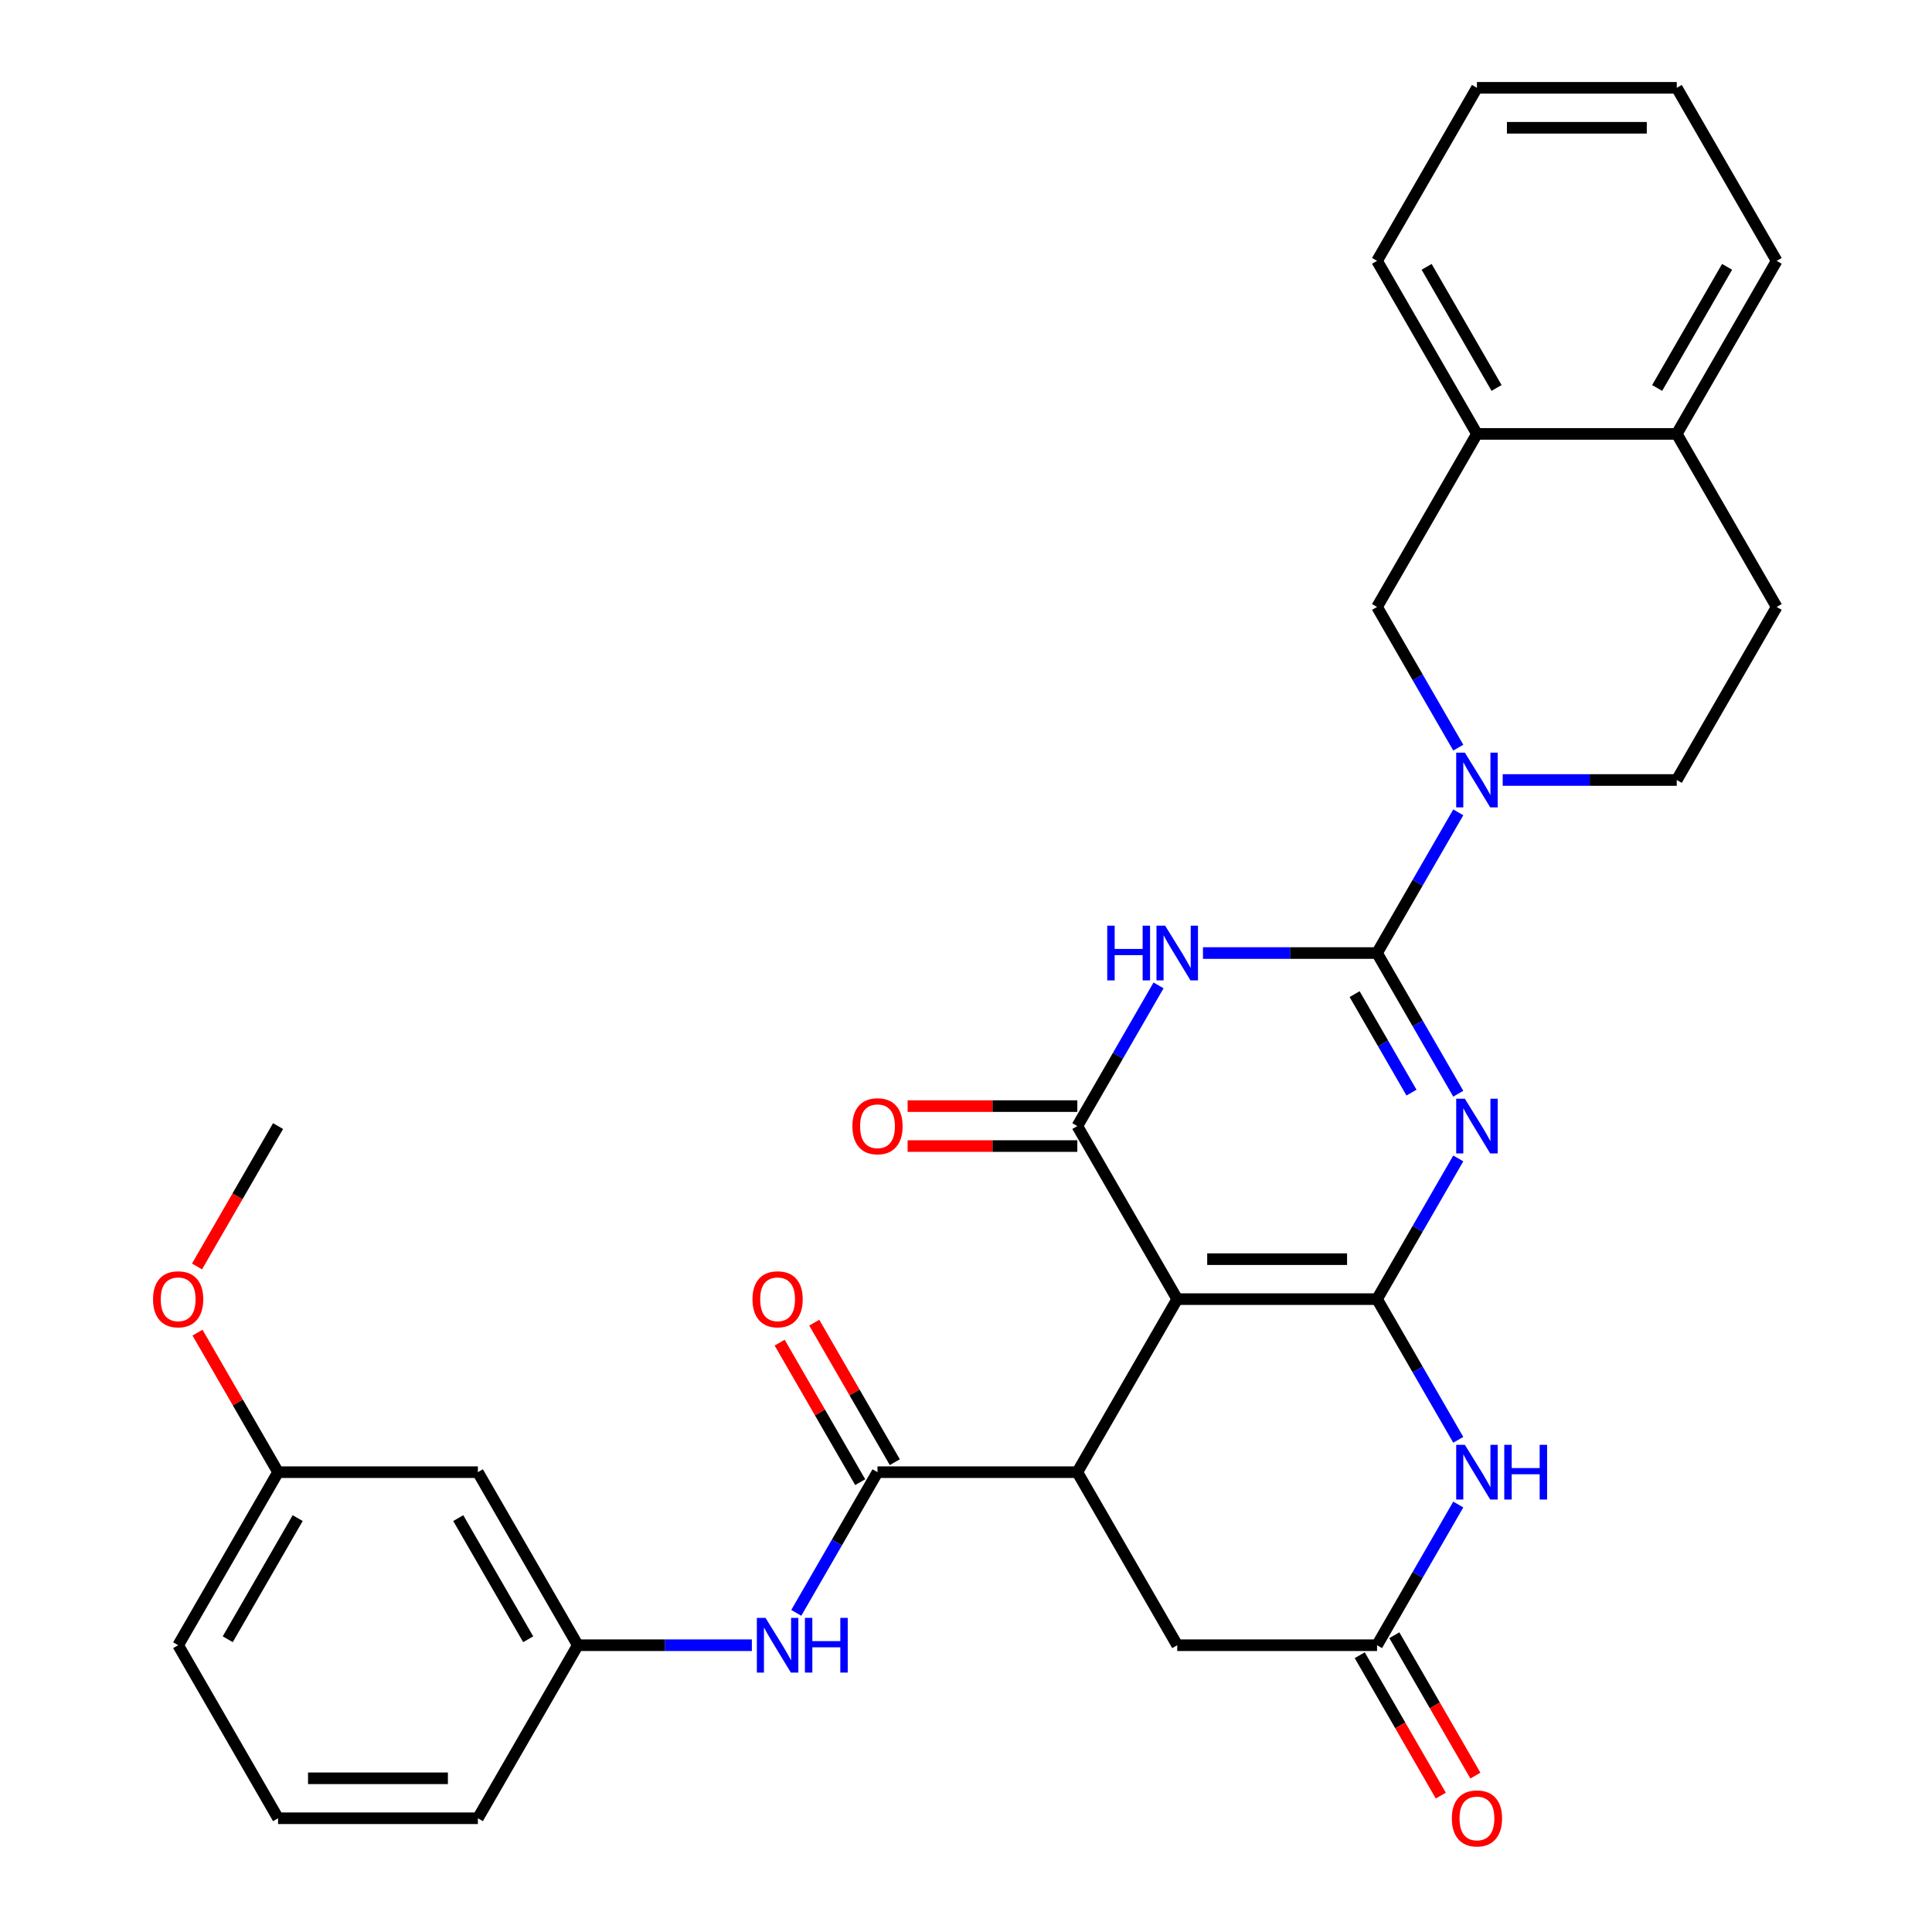 <?xml version='1.0' encoding='iso-8859-1'?>
<svg version='1.1' baseProfile='full'
              xmlns='http://www.w3.org/2000/svg'
                      xmlns:rdkit='http://www.rdkit.org/xml'
                      xmlns:xlink='http://www.w3.org/1999/xlink'
                  xml:space='preserve'
width='1000px' height='1000px' viewBox='0 0 1000 1000'>
<!-- END OF HEADER -->
<rect style='opacity:1.0;fill:#FFFFFF;stroke:none' width='1000' height='1000' x='0' y='0'> </rect>
<path class='bond-0' d='M 712.755,672.427 L 733.777,636.016' style='fill:none;fill-rule:evenodd;stroke:#000000;stroke-width:6px;stroke-linecap:butt;stroke-linejoin:miter;stroke-opacity:1' />
<path class='bond-0' d='M 733.777,636.016 L 754.799,599.606' style='fill:none;fill-rule:evenodd;stroke:#0000FF;stroke-width:6px;stroke-linecap:butt;stroke-linejoin:miter;stroke-opacity:1' />
<path class='bond-1' d='M 712.755,672.427 L 609.332,672.427' style='fill:none;fill-rule:evenodd;stroke:#000000;stroke-width:6px;stroke-linecap:butt;stroke-linejoin:miter;stroke-opacity:1' />
<path class='bond-1' d='M 697.242,651.743 L 624.845,651.743' style='fill:none;fill-rule:evenodd;stroke:#000000;stroke-width:6px;stroke-linecap:butt;stroke-linejoin:miter;stroke-opacity:1' />
<path class='bond-6' d='M 712.755,672.427 L 733.777,708.838' style='fill:none;fill-rule:evenodd;stroke:#000000;stroke-width:6px;stroke-linecap:butt;stroke-linejoin:miter;stroke-opacity:1' />
<path class='bond-6' d='M 733.777,708.838 L 754.799,745.249' style='fill:none;fill-rule:evenodd;stroke:#0000FF;stroke-width:6px;stroke-linecap:butt;stroke-linejoin:miter;stroke-opacity:1' />
<path class='bond-2' d='M 754.799,566.114 L 733.777,529.703' style='fill:none;fill-rule:evenodd;stroke:#0000FF;stroke-width:6px;stroke-linecap:butt;stroke-linejoin:miter;stroke-opacity:1' />
<path class='bond-2' d='M 733.777,529.703 L 712.755,493.292' style='fill:none;fill-rule:evenodd;stroke:#000000;stroke-width:6px;stroke-linecap:butt;stroke-linejoin:miter;stroke-opacity:1' />
<path class='bond-2' d='M 730.579,565.533 L 715.864,540.046' style='fill:none;fill-rule:evenodd;stroke:#0000FF;stroke-width:6px;stroke-linecap:butt;stroke-linejoin:miter;stroke-opacity:1' />
<path class='bond-2' d='M 715.864,540.046 L 701.148,514.558' style='fill:none;fill-rule:evenodd;stroke:#000000;stroke-width:6px;stroke-linecap:butt;stroke-linejoin:miter;stroke-opacity:1' />
<path class='bond-4' d='M 609.332,672.427 L 557.62,582.86' style='fill:none;fill-rule:evenodd;stroke:#000000;stroke-width:6px;stroke-linecap:butt;stroke-linejoin:miter;stroke-opacity:1' />
<path class='bond-5' d='M 609.332,672.427 L 557.62,761.995' style='fill:none;fill-rule:evenodd;stroke:#000000;stroke-width:6px;stroke-linecap:butt;stroke-linejoin:miter;stroke-opacity:1' />
<path class='bond-7' d='M 712.755,493.292 L 733.777,456.881' style='fill:none;fill-rule:evenodd;stroke:#000000;stroke-width:6px;stroke-linecap:butt;stroke-linejoin:miter;stroke-opacity:1' />
<path class='bond-7' d='M 733.777,456.881 L 754.799,420.47' style='fill:none;fill-rule:evenodd;stroke:#0000FF;stroke-width:6px;stroke-linecap:butt;stroke-linejoin:miter;stroke-opacity:1' />
<path class='bond-33' d='M 712.755,493.292 L 667.706,493.292' style='fill:none;fill-rule:evenodd;stroke:#000000;stroke-width:6px;stroke-linecap:butt;stroke-linejoin:miter;stroke-opacity:1' />
<path class='bond-33' d='M 667.706,493.292 L 622.657,493.292' style='fill:none;fill-rule:evenodd;stroke:#0000FF;stroke-width:6px;stroke-linecap:butt;stroke-linejoin:miter;stroke-opacity:1' />
<path class='bond-3' d='M 599.663,510.038 L 578.642,546.449' style='fill:none;fill-rule:evenodd;stroke:#0000FF;stroke-width:6px;stroke-linecap:butt;stroke-linejoin:miter;stroke-opacity:1' />
<path class='bond-3' d='M 578.642,546.449 L 557.62,582.86' style='fill:none;fill-rule:evenodd;stroke:#000000;stroke-width:6px;stroke-linecap:butt;stroke-linejoin:miter;stroke-opacity:1' />
<path class='bond-14' d='M 557.62,572.518 L 513.701,572.518' style='fill:none;fill-rule:evenodd;stroke:#000000;stroke-width:6px;stroke-linecap:butt;stroke-linejoin:miter;stroke-opacity:1' />
<path class='bond-14' d='M 513.701,572.518 L 469.782,572.518' style='fill:none;fill-rule:evenodd;stroke:#FF0000;stroke-width:6px;stroke-linecap:butt;stroke-linejoin:miter;stroke-opacity:1' />
<path class='bond-14' d='M 557.62,593.202 L 513.701,593.202' style='fill:none;fill-rule:evenodd;stroke:#000000;stroke-width:6px;stroke-linecap:butt;stroke-linejoin:miter;stroke-opacity:1' />
<path class='bond-14' d='M 513.701,593.202 L 469.782,593.202' style='fill:none;fill-rule:evenodd;stroke:#FF0000;stroke-width:6px;stroke-linecap:butt;stroke-linejoin:miter;stroke-opacity:1' />
<path class='bond-8' d='M 557.62,761.995 L 454.196,761.995' style='fill:none;fill-rule:evenodd;stroke:#000000;stroke-width:6px;stroke-linecap:butt;stroke-linejoin:miter;stroke-opacity:1' />
<path class='bond-32' d='M 557.62,761.995 L 609.332,851.563' style='fill:none;fill-rule:evenodd;stroke:#000000;stroke-width:6px;stroke-linecap:butt;stroke-linejoin:miter;stroke-opacity:1' />
<path class='bond-9' d='M 754.799,778.741 L 733.777,815.152' style='fill:none;fill-rule:evenodd;stroke:#0000FF;stroke-width:6px;stroke-linecap:butt;stroke-linejoin:miter;stroke-opacity:1' />
<path class='bond-9' d='M 733.777,815.152 L 712.755,851.563' style='fill:none;fill-rule:evenodd;stroke:#000000;stroke-width:6px;stroke-linecap:butt;stroke-linejoin:miter;stroke-opacity:1' />
<path class='bond-11' d='M 754.799,386.979 L 733.777,350.568' style='fill:none;fill-rule:evenodd;stroke:#0000FF;stroke-width:6px;stroke-linecap:butt;stroke-linejoin:miter;stroke-opacity:1' />
<path class='bond-11' d='M 733.777,350.568 L 712.755,314.157' style='fill:none;fill-rule:evenodd;stroke:#000000;stroke-width:6px;stroke-linecap:butt;stroke-linejoin:miter;stroke-opacity:1' />
<path class='bond-15' d='M 777.793,403.725 L 822.842,403.725' style='fill:none;fill-rule:evenodd;stroke:#0000FF;stroke-width:6px;stroke-linecap:butt;stroke-linejoin:miter;stroke-opacity:1' />
<path class='bond-15' d='M 822.842,403.725 L 867.891,403.725' style='fill:none;fill-rule:evenodd;stroke:#000000;stroke-width:6px;stroke-linecap:butt;stroke-linejoin:miter;stroke-opacity:1' />
<path class='bond-10' d='M 454.196,761.995 L 433.174,798.406' style='fill:none;fill-rule:evenodd;stroke:#000000;stroke-width:6px;stroke-linecap:butt;stroke-linejoin:miter;stroke-opacity:1' />
<path class='bond-10' d='M 433.174,798.406 L 412.152,834.817' style='fill:none;fill-rule:evenodd;stroke:#0000FF;stroke-width:6px;stroke-linecap:butt;stroke-linejoin:miter;stroke-opacity:1' />
<path class='bond-16' d='M 463.153,756.824 L 442.304,720.713' style='fill:none;fill-rule:evenodd;stroke:#000000;stroke-width:6px;stroke-linecap:butt;stroke-linejoin:miter;stroke-opacity:1' />
<path class='bond-16' d='M 442.304,720.713 L 421.455,684.602' style='fill:none;fill-rule:evenodd;stroke:#FF0000;stroke-width:6px;stroke-linecap:butt;stroke-linejoin:miter;stroke-opacity:1' />
<path class='bond-16' d='M 445.239,767.166 L 424.391,731.055' style='fill:none;fill-rule:evenodd;stroke:#000000;stroke-width:6px;stroke-linecap:butt;stroke-linejoin:miter;stroke-opacity:1' />
<path class='bond-16' d='M 424.391,731.055 L 403.542,694.944' style='fill:none;fill-rule:evenodd;stroke:#FF0000;stroke-width:6px;stroke-linecap:butt;stroke-linejoin:miter;stroke-opacity:1' />
<path class='bond-12' d='M 712.755,851.563 L 609.332,851.563' style='fill:none;fill-rule:evenodd;stroke:#000000;stroke-width:6px;stroke-linecap:butt;stroke-linejoin:miter;stroke-opacity:1' />
<path class='bond-19' d='M 703.798,856.734 L 724.774,893.065' style='fill:none;fill-rule:evenodd;stroke:#000000;stroke-width:6px;stroke-linecap:butt;stroke-linejoin:miter;stroke-opacity:1' />
<path class='bond-19' d='M 724.774,893.065 L 745.75,929.396' style='fill:none;fill-rule:evenodd;stroke:#FF0000;stroke-width:6px;stroke-linecap:butt;stroke-linejoin:miter;stroke-opacity:1' />
<path class='bond-19' d='M 721.712,846.391 L 742.688,882.722' style='fill:none;fill-rule:evenodd;stroke:#000000;stroke-width:6px;stroke-linecap:butt;stroke-linejoin:miter;stroke-opacity:1' />
<path class='bond-19' d='M 742.688,882.722 L 763.663,919.053' style='fill:none;fill-rule:evenodd;stroke:#FF0000;stroke-width:6px;stroke-linecap:butt;stroke-linejoin:miter;stroke-opacity:1' />
<path class='bond-17' d='M 389.159,851.563 L 344.109,851.563' style='fill:none;fill-rule:evenodd;stroke:#0000FF;stroke-width:6px;stroke-linecap:butt;stroke-linejoin:miter;stroke-opacity:1' />
<path class='bond-17' d='M 344.109,851.563 L 299.06,851.563' style='fill:none;fill-rule:evenodd;stroke:#000000;stroke-width:6px;stroke-linecap:butt;stroke-linejoin:miter;stroke-opacity:1' />
<path class='bond-13' d='M 712.755,314.157 L 764.467,224.59' style='fill:none;fill-rule:evenodd;stroke:#000000;stroke-width:6px;stroke-linecap:butt;stroke-linejoin:miter;stroke-opacity:1' />
<path class='bond-25' d='M 764.467,224.59 L 712.755,135.022' style='fill:none;fill-rule:evenodd;stroke:#000000;stroke-width:6px;stroke-linecap:butt;stroke-linejoin:miter;stroke-opacity:1' />
<path class='bond-25' d='M 774.624,200.812 L 738.426,138.115' style='fill:none;fill-rule:evenodd;stroke:#000000;stroke-width:6px;stroke-linecap:butt;stroke-linejoin:miter;stroke-opacity:1' />
<path class='bond-34' d='M 764.467,224.59 L 867.891,224.59' style='fill:none;fill-rule:evenodd;stroke:#000000;stroke-width:6px;stroke-linecap:butt;stroke-linejoin:miter;stroke-opacity:1' />
<path class='bond-21' d='M 867.891,403.725 L 919.603,314.157' style='fill:none;fill-rule:evenodd;stroke:#000000;stroke-width:6px;stroke-linecap:butt;stroke-linejoin:miter;stroke-opacity:1' />
<path class='bond-20' d='M 299.06,851.563 L 247.349,761.995' style='fill:none;fill-rule:evenodd;stroke:#000000;stroke-width:6px;stroke-linecap:butt;stroke-linejoin:miter;stroke-opacity:1' />
<path class='bond-20' d='M 273.39,848.47 L 237.192,785.773' style='fill:none;fill-rule:evenodd;stroke:#000000;stroke-width:6px;stroke-linecap:butt;stroke-linejoin:miter;stroke-opacity:1' />
<path class='bond-26' d='M 299.06,851.563 L 247.349,941.13' style='fill:none;fill-rule:evenodd;stroke:#000000;stroke-width:6px;stroke-linecap:butt;stroke-linejoin:miter;stroke-opacity:1' />
<path class='bond-18' d='M 867.891,224.59 L 919.603,314.157' style='fill:none;fill-rule:evenodd;stroke:#000000;stroke-width:6px;stroke-linecap:butt;stroke-linejoin:miter;stroke-opacity:1' />
<path class='bond-27' d='M 867.891,224.59 L 919.603,135.022' style='fill:none;fill-rule:evenodd;stroke:#000000;stroke-width:6px;stroke-linecap:butt;stroke-linejoin:miter;stroke-opacity:1' />
<path class='bond-27' d='M 857.734,200.812 L 893.932,138.115' style='fill:none;fill-rule:evenodd;stroke:#000000;stroke-width:6px;stroke-linecap:butt;stroke-linejoin:miter;stroke-opacity:1' />
<path class='bond-22' d='M 247.349,761.995 L 143.925,761.995' style='fill:none;fill-rule:evenodd;stroke:#000000;stroke-width:6px;stroke-linecap:butt;stroke-linejoin:miter;stroke-opacity:1' />
<path class='bond-23' d='M 143.925,761.995 L 123.076,725.884' style='fill:none;fill-rule:evenodd;stroke:#000000;stroke-width:6px;stroke-linecap:butt;stroke-linejoin:miter;stroke-opacity:1' />
<path class='bond-23' d='M 123.076,725.884 L 102.227,689.773' style='fill:none;fill-rule:evenodd;stroke:#FF0000;stroke-width:6px;stroke-linecap:butt;stroke-linejoin:miter;stroke-opacity:1' />
<path class='bond-35' d='M 143.925,761.995 L 92.213,851.563' style='fill:none;fill-rule:evenodd;stroke:#000000;stroke-width:6px;stroke-linecap:butt;stroke-linejoin:miter;stroke-opacity:1' />
<path class='bond-35' d='M 154.082,785.773 L 117.883,848.47' style='fill:none;fill-rule:evenodd;stroke:#000000;stroke-width:6px;stroke-linecap:butt;stroke-linejoin:miter;stroke-opacity:1' />
<path class='bond-29' d='M 101.973,655.522 L 122.949,619.191' style='fill:none;fill-rule:evenodd;stroke:#FF0000;stroke-width:6px;stroke-linecap:butt;stroke-linejoin:miter;stroke-opacity:1' />
<path class='bond-29' d='M 122.949,619.191 L 143.925,582.86' style='fill:none;fill-rule:evenodd;stroke:#000000;stroke-width:6px;stroke-linecap:butt;stroke-linejoin:miter;stroke-opacity:1' />
<path class='bond-24' d='M 143.925,941.13 L 247.349,941.13' style='fill:none;fill-rule:evenodd;stroke:#000000;stroke-width:6px;stroke-linecap:butt;stroke-linejoin:miter;stroke-opacity:1' />
<path class='bond-24' d='M 159.438,920.445 L 231.835,920.445' style='fill:none;fill-rule:evenodd;stroke:#000000;stroke-width:6px;stroke-linecap:butt;stroke-linejoin:miter;stroke-opacity:1' />
<path class='bond-28' d='M 143.925,941.13 L 92.213,851.563' style='fill:none;fill-rule:evenodd;stroke:#000000;stroke-width:6px;stroke-linecap:butt;stroke-linejoin:miter;stroke-opacity:1' />
<path class='bond-30' d='M 712.755,135.022 L 764.467,45.455' style='fill:none;fill-rule:evenodd;stroke:#000000;stroke-width:6px;stroke-linecap:butt;stroke-linejoin:miter;stroke-opacity:1' />
<path class='bond-31' d='M 919.603,135.022 L 867.891,45.455' style='fill:none;fill-rule:evenodd;stroke:#000000;stroke-width:6px;stroke-linecap:butt;stroke-linejoin:miter;stroke-opacity:1' />
<path class='bond-36' d='M 764.467,45.455 L 867.891,45.455' style='fill:none;fill-rule:evenodd;stroke:#000000;stroke-width:6px;stroke-linecap:butt;stroke-linejoin:miter;stroke-opacity:1' />
<path class='bond-36' d='M 779.981,66.139 L 852.377,66.139' style='fill:none;fill-rule:evenodd;stroke:#000000;stroke-width:6px;stroke-linecap:butt;stroke-linejoin:miter;stroke-opacity:1' />
<path  class='atom-1' d='M 758.207 568.7
L 767.487 583.7
Q 768.407 585.18, 769.887 587.86
Q 771.367 590.54, 771.447 590.7
L 771.447 568.7
L 775.207 568.7
L 775.207 597.02
L 771.327 597.02
L 761.367 580.62
Q 760.207 578.7, 758.967 576.5
Q 757.767 574.3, 757.407 573.62
L 757.407 597.02
L 753.727 597.02
L 753.727 568.7
L 758.207 568.7
' fill='#0000FF'/>
<path  class='atom-4' d='M 573.112 479.132
L 576.952 479.132
L 576.952 491.172
L 591.432 491.172
L 591.432 479.132
L 595.272 479.132
L 595.272 507.452
L 591.432 507.452
L 591.432 494.372
L 576.952 494.372
L 576.952 507.452
L 573.112 507.452
L 573.112 479.132
' fill='#0000FF'/>
<path  class='atom-4' d='M 603.072 479.132
L 612.352 494.132
Q 613.272 495.612, 614.752 498.292
Q 616.232 500.972, 616.312 501.132
L 616.312 479.132
L 620.072 479.132
L 620.072 507.452
L 616.192 507.452
L 606.232 491.052
Q 605.072 489.132, 603.832 486.932
Q 602.632 484.732, 602.272 484.052
L 602.272 507.452
L 598.592 507.452
L 598.592 479.132
L 603.072 479.132
' fill='#0000FF'/>
<path  class='atom-7' d='M 758.207 747.835
L 767.487 762.835
Q 768.407 764.315, 769.887 766.995
Q 771.367 769.675, 771.447 769.835
L 771.447 747.835
L 775.207 747.835
L 775.207 776.155
L 771.327 776.155
L 761.367 759.755
Q 760.207 757.835, 758.967 755.635
Q 757.767 753.435, 757.407 752.755
L 757.407 776.155
L 753.727 776.155
L 753.727 747.835
L 758.207 747.835
' fill='#0000FF'/>
<path  class='atom-7' d='M 778.607 747.835
L 782.447 747.835
L 782.447 759.875
L 796.927 759.875
L 796.927 747.835
L 800.767 747.835
L 800.767 776.155
L 796.927 776.155
L 796.927 763.075
L 782.447 763.075
L 782.447 776.155
L 778.607 776.155
L 778.607 747.835
' fill='#0000FF'/>
<path  class='atom-8' d='M 758.207 389.565
L 767.487 404.565
Q 768.407 406.045, 769.887 408.725
Q 771.367 411.405, 771.447 411.565
L 771.447 389.565
L 775.207 389.565
L 775.207 417.885
L 771.327 417.885
L 761.367 401.485
Q 760.207 399.565, 758.967 397.365
Q 757.767 395.165, 757.407 394.485
L 757.407 417.885
L 753.727 417.885
L 753.727 389.565
L 758.207 389.565
' fill='#0000FF'/>
<path  class='atom-11' d='M 396.224 837.403
L 405.504 852.403
Q 406.424 853.883, 407.904 856.563
Q 409.384 859.243, 409.464 859.403
L 409.464 837.403
L 413.224 837.403
L 413.224 865.723
L 409.344 865.723
L 399.384 849.323
Q 398.224 847.403, 396.984 845.203
Q 395.784 843.003, 395.424 842.323
L 395.424 865.723
L 391.744 865.723
L 391.744 837.403
L 396.224 837.403
' fill='#0000FF'/>
<path  class='atom-11' d='M 416.624 837.403
L 420.464 837.403
L 420.464 849.443
L 434.944 849.443
L 434.944 837.403
L 438.784 837.403
L 438.784 865.723
L 434.944 865.723
L 434.944 852.643
L 420.464 852.643
L 420.464 865.723
L 416.624 865.723
L 416.624 837.403
' fill='#0000FF'/>
<path  class='atom-15' d='M 441.196 582.94
Q 441.196 576.14, 444.556 572.34
Q 447.916 568.54, 454.196 568.54
Q 460.476 568.54, 463.836 572.34
Q 467.196 576.14, 467.196 582.94
Q 467.196 589.82, 463.796 593.74
Q 460.396 597.62, 454.196 597.62
Q 447.956 597.62, 444.556 593.74
Q 441.196 589.86, 441.196 582.94
M 454.196 594.42
Q 458.516 594.42, 460.836 591.54
Q 463.196 588.62, 463.196 582.94
Q 463.196 577.38, 460.836 574.58
Q 458.516 571.74, 454.196 571.74
Q 449.876 571.74, 447.516 574.54
Q 445.196 577.34, 445.196 582.94
Q 445.196 588.66, 447.516 591.54
Q 449.876 594.42, 454.196 594.42
' fill='#FF0000'/>
<path  class='atom-17' d='M 389.484 672.507
Q 389.484 665.707, 392.844 661.907
Q 396.204 658.107, 402.484 658.107
Q 408.764 658.107, 412.124 661.907
Q 415.484 665.707, 415.484 672.507
Q 415.484 679.387, 412.084 683.307
Q 408.684 687.187, 402.484 687.187
Q 396.244 687.187, 392.844 683.307
Q 389.484 679.427, 389.484 672.507
M 402.484 683.987
Q 406.804 683.987, 409.124 681.107
Q 411.484 678.187, 411.484 672.507
Q 411.484 666.947, 409.124 664.147
Q 406.804 661.307, 402.484 661.307
Q 398.164 661.307, 395.804 664.107
Q 393.484 666.907, 393.484 672.507
Q 393.484 678.227, 395.804 681.107
Q 398.164 683.987, 402.484 683.987
' fill='#FF0000'/>
<path  class='atom-20' d='M 751.467 941.21
Q 751.467 934.41, 754.827 930.61
Q 758.187 926.81, 764.467 926.81
Q 770.747 926.81, 774.107 930.61
Q 777.467 934.41, 777.467 941.21
Q 777.467 948.09, 774.067 952.01
Q 770.667 955.89, 764.467 955.89
Q 758.227 955.89, 754.827 952.01
Q 751.467 948.13, 751.467 941.21
M 764.467 952.69
Q 768.787 952.69, 771.107 949.81
Q 773.467 946.89, 773.467 941.21
Q 773.467 935.65, 771.107 932.85
Q 768.787 930.01, 764.467 930.01
Q 760.147 930.01, 757.787 932.81
Q 755.467 935.61, 755.467 941.21
Q 755.467 946.93, 757.787 949.81
Q 760.147 952.69, 764.467 952.69
' fill='#FF0000'/>
<path  class='atom-24' d='M 79.213 672.507
Q 79.213 665.707, 82.573 661.907
Q 85.933 658.107, 92.213 658.107
Q 98.493 658.107, 101.853 661.907
Q 105.213 665.707, 105.213 672.507
Q 105.213 679.387, 101.813 683.307
Q 98.413 687.187, 92.213 687.187
Q 85.973 687.187, 82.573 683.307
Q 79.213 679.427, 79.213 672.507
M 92.213 683.987
Q 96.533 683.987, 98.853 681.107
Q 101.213 678.187, 101.213 672.507
Q 101.213 666.947, 98.853 664.147
Q 96.533 661.307, 92.213 661.307
Q 87.893 661.307, 85.533 664.107
Q 83.213 666.907, 83.213 672.507
Q 83.213 678.227, 85.533 681.107
Q 87.893 683.987, 92.213 683.987
' fill='#FF0000'/>
</svg>
